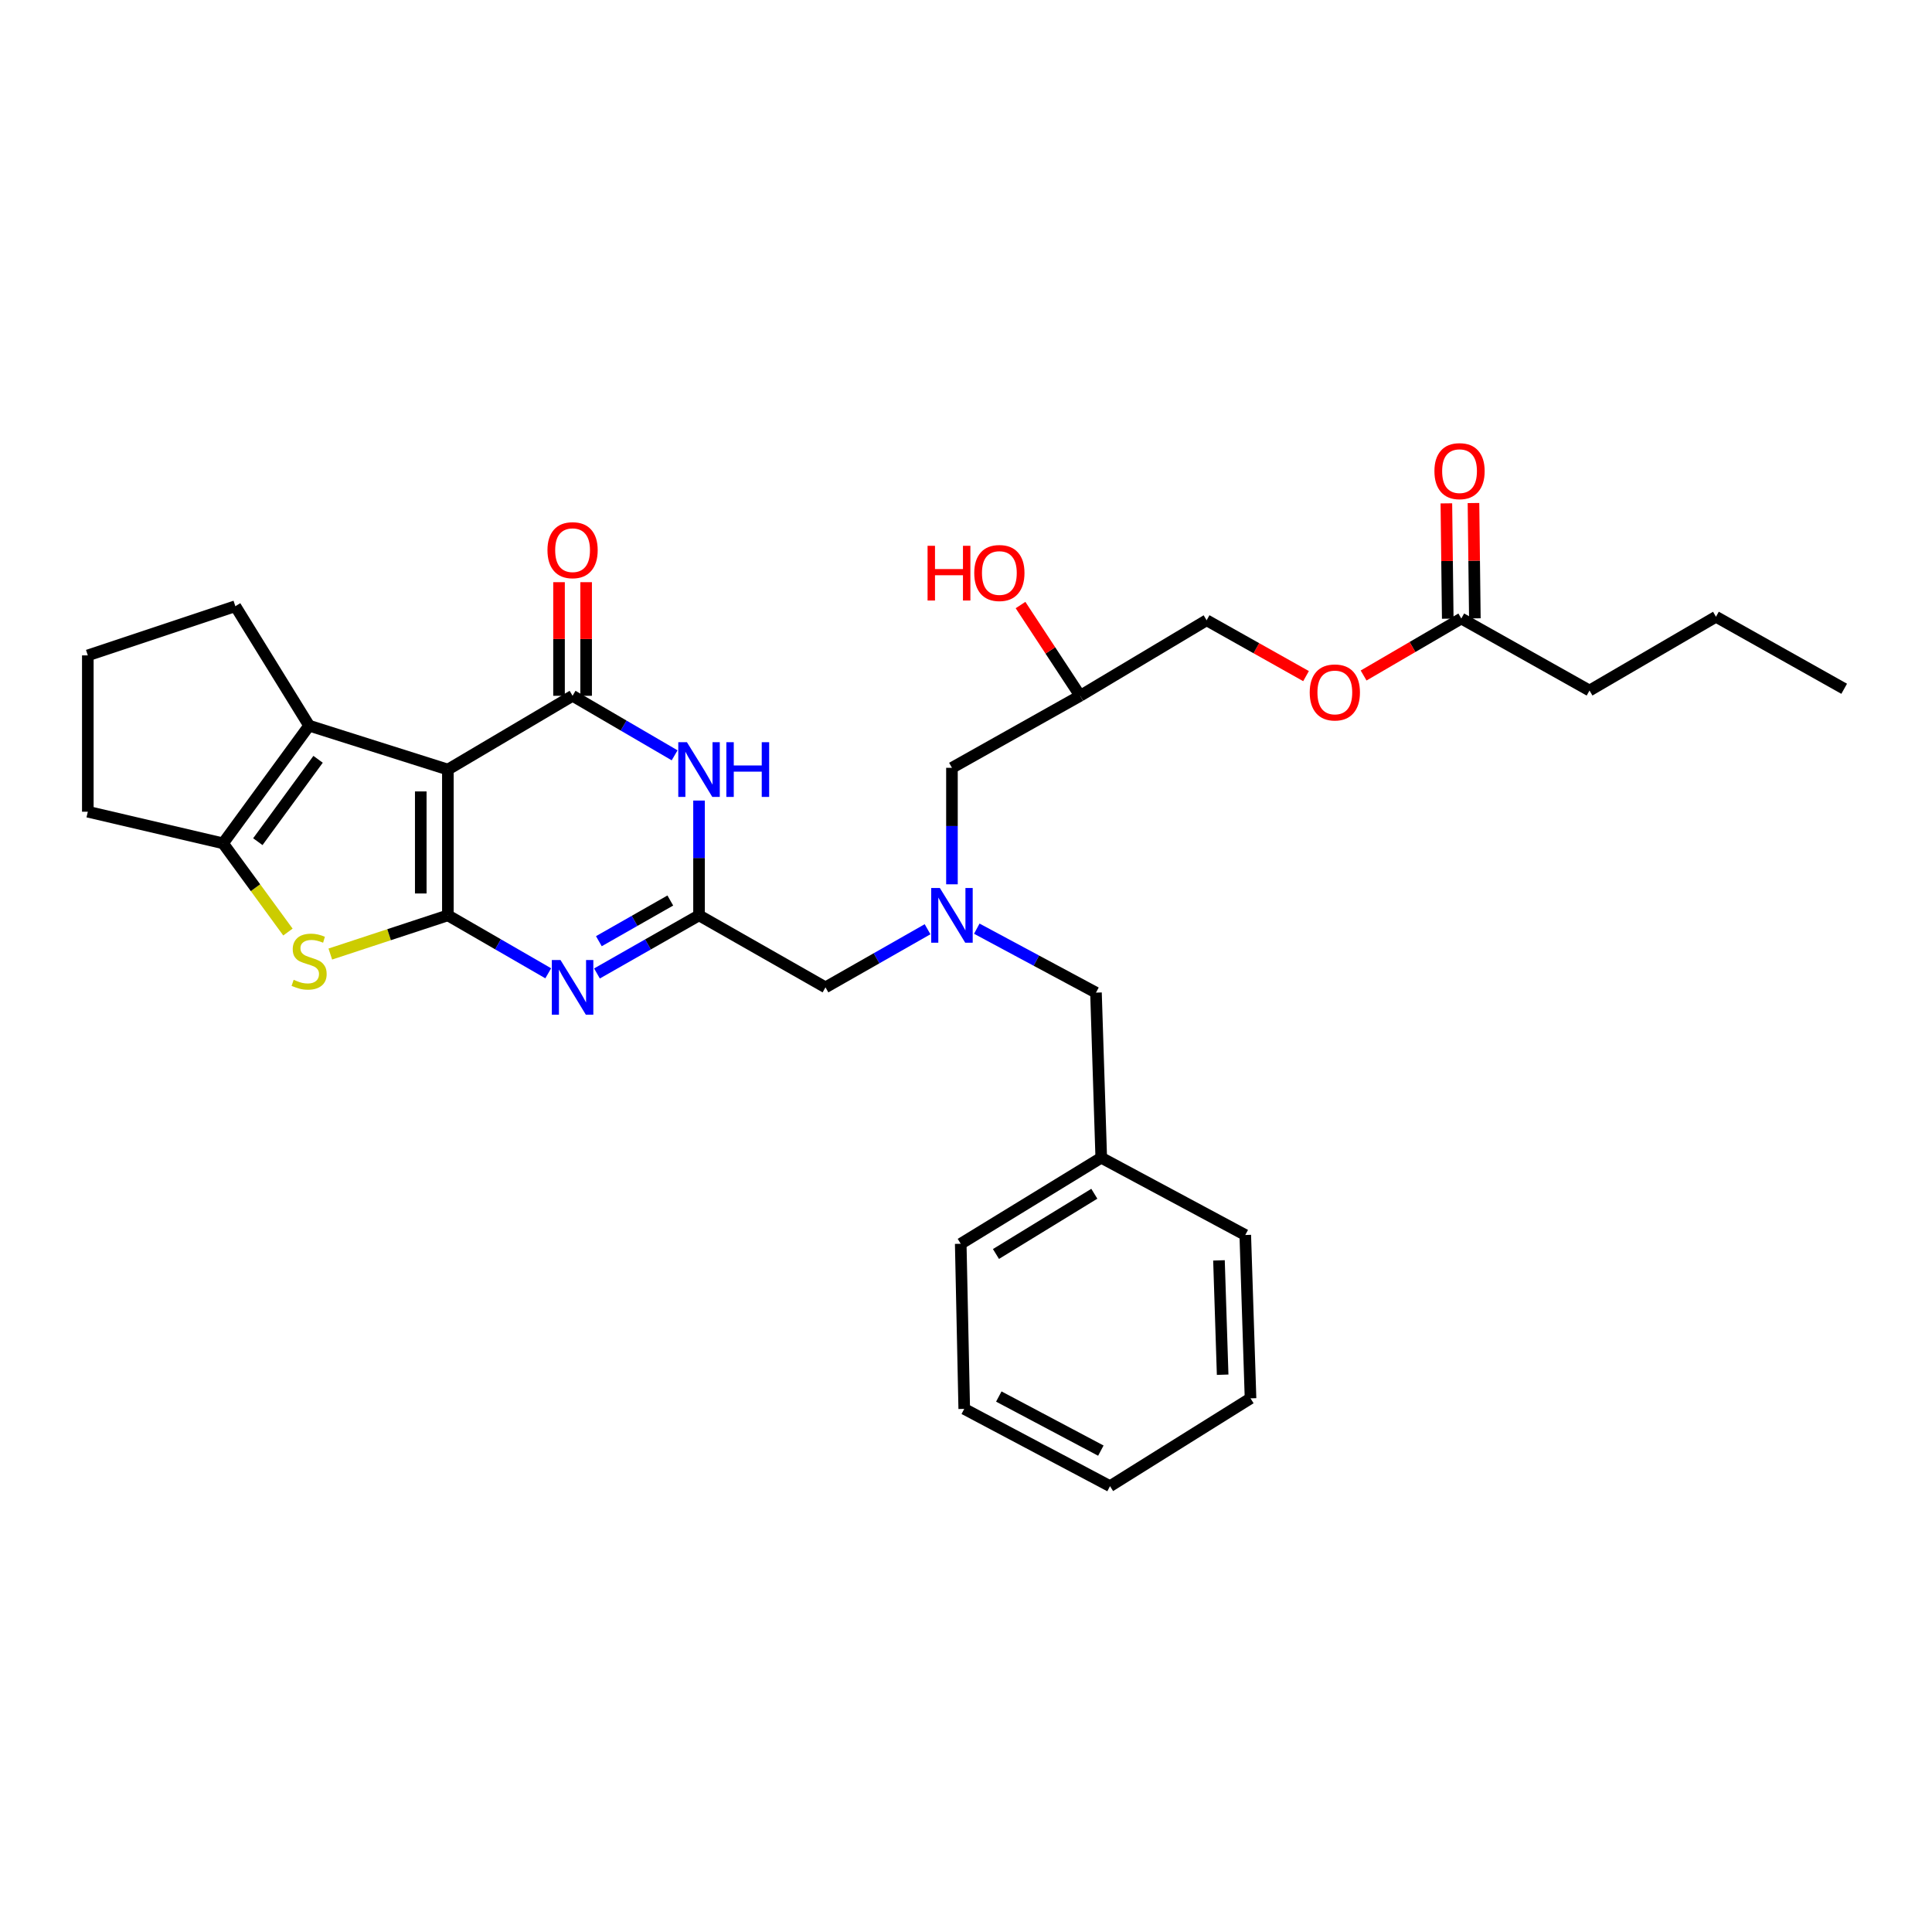 <?xml version='1.0' encoding='iso-8859-1'?>
<svg version='1.1' baseProfile='full'
              xmlns='http://www.w3.org/2000/svg'
                      xmlns:rdkit='http://www.rdkit.org/xml'
                      xmlns:xlink='http://www.w3.org/1999/xlink'
                  xml:space='preserve'
width='1000px' height='1000px' viewBox='0 0 1000 1000'>
<!-- END OF HEADER -->
<rect style='opacity:1.0;fill:#FFFFFF;stroke:none' width='1000' height='1000' x='0' y='0'> </rect>
<path class='bond-0' d='M 492.728,397.42 L 559.092,360.143' style='fill:none;fill-rule:evenodd;stroke:#000000;stroke-width:6px;stroke-linecap:butt;stroke-linejoin:miter;stroke-opacity:1' />
<path class='bond-1' d='M 492.728,397.42 L 492.728,427.567' style='fill:none;fill-rule:evenodd;stroke:#000000;stroke-width:6px;stroke-linecap:butt;stroke-linejoin:miter;stroke-opacity:1' />
<path class='bond-1' d='M 492.728,427.567 L 492.728,457.714' style='fill:none;fill-rule:evenodd;stroke:#0000FF;stroke-width:6px;stroke-linecap:butt;stroke-linejoin:miter;stroke-opacity:1' />
<path class='bond-2' d='M 559.092,360.143 L 543.657,336.657' style='fill:none;fill-rule:evenodd;stroke:#000000;stroke-width:6px;stroke-linecap:butt;stroke-linejoin:miter;stroke-opacity:1' />
<path class='bond-2' d='M 543.657,336.657 L 528.222,313.171' style='fill:none;fill-rule:evenodd;stroke:#FF0000;stroke-width:6px;stroke-linecap:butt;stroke-linejoin:miter;stroke-opacity:1' />
<path class='bond-3' d='M 559.092,360.143 L 624.544,321.05' style='fill:none;fill-rule:evenodd;stroke:#000000;stroke-width:6px;stroke-linecap:butt;stroke-linejoin:miter;stroke-opacity:1' />
<path class='bond-4' d='M 505.583,480.68 L 536.429,497.231' style='fill:none;fill-rule:evenodd;stroke:#0000FF;stroke-width:6px;stroke-linecap:butt;stroke-linejoin:miter;stroke-opacity:1' />
<path class='bond-4' d='M 536.429,497.231 L 567.275,513.781' style='fill:none;fill-rule:evenodd;stroke:#000000;stroke-width:6px;stroke-linecap:butt;stroke-linejoin:miter;stroke-opacity:1' />
<path class='bond-5' d='M 480.105,480.97 L 453.687,496.012' style='fill:none;fill-rule:evenodd;stroke:#0000FF;stroke-width:6px;stroke-linecap:butt;stroke-linejoin:miter;stroke-opacity:1' />
<path class='bond-5' d='M 453.687,496.012 L 427.269,511.053' style='fill:none;fill-rule:evenodd;stroke:#000000;stroke-width:6px;stroke-linecap:butt;stroke-linejoin:miter;stroke-opacity:1' />
<path class='bond-6' d='M 822.73,357.415 L 756.367,320.146' style='fill:none;fill-rule:evenodd;stroke:#000000;stroke-width:6px;stroke-linecap:butt;stroke-linejoin:miter;stroke-opacity:1' />
<path class='bond-7' d='M 822.73,357.415 L 888.182,319.234' style='fill:none;fill-rule:evenodd;stroke:#000000;stroke-width:6px;stroke-linecap:butt;stroke-linejoin:miter;stroke-opacity:1' />
<path class='bond-8' d='M 170.969,493.811 L 201.394,483.797' style='fill:none;fill-rule:evenodd;stroke:#CCCC00;stroke-width:6px;stroke-linecap:butt;stroke-linejoin:miter;stroke-opacity:1' />
<path class='bond-8' d='M 201.394,483.797 L 231.818,473.783' style='fill:none;fill-rule:evenodd;stroke:#000000;stroke-width:6px;stroke-linecap:butt;stroke-linejoin:miter;stroke-opacity:1' />
<path class='bond-9' d='M 149.032,482.426 L 132.241,459.466' style='fill:none;fill-rule:evenodd;stroke:#CCCC00;stroke-width:6px;stroke-linecap:butt;stroke-linejoin:miter;stroke-opacity:1' />
<path class='bond-9' d='M 132.241,459.466 L 115.45,436.506' style='fill:none;fill-rule:evenodd;stroke:#000000;stroke-width:6px;stroke-linecap:butt;stroke-linejoin:miter;stroke-opacity:1' />
<path class='bond-10' d='M 159.999,375.598 L 121.817,313.778' style='fill:none;fill-rule:evenodd;stroke:#000000;stroke-width:6px;stroke-linecap:butt;stroke-linejoin:miter;stroke-opacity:1' />
<path class='bond-11' d='M 159.999,375.598 L 115.45,436.506' style='fill:none;fill-rule:evenodd;stroke:#000000;stroke-width:6px;stroke-linecap:butt;stroke-linejoin:miter;stroke-opacity:1' />
<path class='bond-11' d='M 164.64,393.016 L 133.455,435.652' style='fill:none;fill-rule:evenodd;stroke:#000000;stroke-width:6px;stroke-linecap:butt;stroke-linejoin:miter;stroke-opacity:1' />
<path class='bond-12' d='M 159.999,375.598 L 231.818,398.324' style='fill:none;fill-rule:evenodd;stroke:#000000;stroke-width:6px;stroke-linecap:butt;stroke-linejoin:miter;stroke-opacity:1' />
<path class='bond-13' d='M 115.45,436.506 L 45.455,420.147' style='fill:none;fill-rule:evenodd;stroke:#000000;stroke-width:6px;stroke-linecap:butt;stroke-linejoin:miter;stroke-opacity:1' />
<path class='bond-14' d='M 231.818,398.324 L 231.818,473.783' style='fill:none;fill-rule:evenodd;stroke:#000000;stroke-width:6px;stroke-linecap:butt;stroke-linejoin:miter;stroke-opacity:1' />
<path class='bond-14' d='M 217.789,409.643 L 217.789,462.464' style='fill:none;fill-rule:evenodd;stroke:#000000;stroke-width:6px;stroke-linecap:butt;stroke-linejoin:miter;stroke-opacity:1' />
<path class='bond-15' d='M 231.818,398.324 L 296.366,360.143' style='fill:none;fill-rule:evenodd;stroke:#000000;stroke-width:6px;stroke-linecap:butt;stroke-linejoin:miter;stroke-opacity:1' />
<path class='bond-16' d='M 231.818,473.783 L 257.79,488.779' style='fill:none;fill-rule:evenodd;stroke:#000000;stroke-width:6px;stroke-linecap:butt;stroke-linejoin:miter;stroke-opacity:1' />
<path class='bond-16' d='M 257.79,488.779 L 283.762,503.776' style='fill:none;fill-rule:evenodd;stroke:#0000FF;stroke-width:6px;stroke-linecap:butt;stroke-linejoin:miter;stroke-opacity:1' />
<path class='bond-17' d='M 308.989,503.865 L 335.403,488.824' style='fill:none;fill-rule:evenodd;stroke:#0000FF;stroke-width:6px;stroke-linecap:butt;stroke-linejoin:miter;stroke-opacity:1' />
<path class='bond-17' d='M 335.403,488.824 L 361.817,473.783' style='fill:none;fill-rule:evenodd;stroke:#000000;stroke-width:6px;stroke-linecap:butt;stroke-linejoin:miter;stroke-opacity:1' />
<path class='bond-17' d='M 309.971,487.162 L 328.461,476.633' style='fill:none;fill-rule:evenodd;stroke:#0000FF;stroke-width:6px;stroke-linecap:butt;stroke-linejoin:miter;stroke-opacity:1' />
<path class='bond-17' d='M 328.461,476.633 L 346.951,466.105' style='fill:none;fill-rule:evenodd;stroke:#000000;stroke-width:6px;stroke-linecap:butt;stroke-linejoin:miter;stroke-opacity:1' />
<path class='bond-18' d='M 361.817,473.783 L 361.817,444.077' style='fill:none;fill-rule:evenodd;stroke:#000000;stroke-width:6px;stroke-linecap:butt;stroke-linejoin:miter;stroke-opacity:1' />
<path class='bond-18' d='M 361.817,444.077 L 361.817,414.371' style='fill:none;fill-rule:evenodd;stroke:#0000FF;stroke-width:6px;stroke-linecap:butt;stroke-linejoin:miter;stroke-opacity:1' />
<path class='bond-19' d='M 361.817,473.783 L 427.269,511.053' style='fill:none;fill-rule:evenodd;stroke:#000000;stroke-width:6px;stroke-linecap:butt;stroke-linejoin:miter;stroke-opacity:1' />
<path class='bond-20' d='M 349.183,390.954 L 322.774,375.549' style='fill:none;fill-rule:evenodd;stroke:#0000FF;stroke-width:6px;stroke-linecap:butt;stroke-linejoin:miter;stroke-opacity:1' />
<path class='bond-20' d='M 322.774,375.549 L 296.366,360.143' style='fill:none;fill-rule:evenodd;stroke:#000000;stroke-width:6px;stroke-linecap:butt;stroke-linejoin:miter;stroke-opacity:1' />
<path class='bond-21' d='M 303.38,360.143 L 303.38,330.741' style='fill:none;fill-rule:evenodd;stroke:#000000;stroke-width:6px;stroke-linecap:butt;stroke-linejoin:miter;stroke-opacity:1' />
<path class='bond-21' d='M 303.38,330.741 L 303.38,301.338' style='fill:none;fill-rule:evenodd;stroke:#FF0000;stroke-width:6px;stroke-linecap:butt;stroke-linejoin:miter;stroke-opacity:1' />
<path class='bond-21' d='M 289.351,360.143 L 289.351,330.741' style='fill:none;fill-rule:evenodd;stroke:#000000;stroke-width:6px;stroke-linecap:butt;stroke-linejoin:miter;stroke-opacity:1' />
<path class='bond-21' d='M 289.351,330.741 L 289.351,301.338' style='fill:none;fill-rule:evenodd;stroke:#FF0000;stroke-width:6px;stroke-linecap:butt;stroke-linejoin:miter;stroke-opacity:1' />
<path class='bond-22' d='M 756.367,320.146 L 731.084,334.892' style='fill:none;fill-rule:evenodd;stroke:#000000;stroke-width:6px;stroke-linecap:butt;stroke-linejoin:miter;stroke-opacity:1' />
<path class='bond-22' d='M 731.084,334.892 L 705.802,349.639' style='fill:none;fill-rule:evenodd;stroke:#FF0000;stroke-width:6px;stroke-linecap:butt;stroke-linejoin:miter;stroke-opacity:1' />
<path class='bond-23' d='M 763.381,320.062 L 763.024,290.215' style='fill:none;fill-rule:evenodd;stroke:#000000;stroke-width:6px;stroke-linecap:butt;stroke-linejoin:miter;stroke-opacity:1' />
<path class='bond-23' d='M 763.024,290.215 L 762.668,260.368' style='fill:none;fill-rule:evenodd;stroke:#FF0000;stroke-width:6px;stroke-linecap:butt;stroke-linejoin:miter;stroke-opacity:1' />
<path class='bond-23' d='M 749.353,320.229 L 748.996,290.383' style='fill:none;fill-rule:evenodd;stroke:#000000;stroke-width:6px;stroke-linecap:butt;stroke-linejoin:miter;stroke-opacity:1' />
<path class='bond-23' d='M 748.996,290.383 L 748.64,260.536' style='fill:none;fill-rule:evenodd;stroke:#FF0000;stroke-width:6px;stroke-linecap:butt;stroke-linejoin:miter;stroke-opacity:1' />
<path class='bond-24' d='M 676.004,349.956 L 650.274,335.503' style='fill:none;fill-rule:evenodd;stroke:#FF0000;stroke-width:6px;stroke-linecap:butt;stroke-linejoin:miter;stroke-opacity:1' />
<path class='bond-24' d='M 650.274,335.503 L 624.544,321.05' style='fill:none;fill-rule:evenodd;stroke:#000000;stroke-width:6px;stroke-linecap:butt;stroke-linejoin:miter;stroke-opacity:1' />
<path class='bond-25' d='M 567.275,513.781 L 570.003,599.239' style='fill:none;fill-rule:evenodd;stroke:#000000;stroke-width:6px;stroke-linecap:butt;stroke-linejoin:miter;stroke-opacity:1' />
<path class='bond-26' d='M 121.817,313.778 L 45.455,339.232' style='fill:none;fill-rule:evenodd;stroke:#000000;stroke-width:6px;stroke-linecap:butt;stroke-linejoin:miter;stroke-opacity:1' />
<path class='bond-27' d='M 45.455,339.232 L 45.455,420.147' style='fill:none;fill-rule:evenodd;stroke:#000000;stroke-width:6px;stroke-linecap:butt;stroke-linejoin:miter;stroke-opacity:1' />
<path class='bond-28' d='M 570.003,599.239 L 497.272,643.78' style='fill:none;fill-rule:evenodd;stroke:#000000;stroke-width:6px;stroke-linecap:butt;stroke-linejoin:miter;stroke-opacity:1' />
<path class='bond-28' d='M 566.42,617.883 L 515.508,649.062' style='fill:none;fill-rule:evenodd;stroke:#000000;stroke-width:6px;stroke-linecap:butt;stroke-linejoin:miter;stroke-opacity:1' />
<path class='bond-29' d='M 570.003,599.239 L 644.55,639.236' style='fill:none;fill-rule:evenodd;stroke:#000000;stroke-width:6px;stroke-linecap:butt;stroke-linejoin:miter;stroke-opacity:1' />
<path class='bond-30' d='M 497.272,643.78 L 499.088,729.238' style='fill:none;fill-rule:evenodd;stroke:#000000;stroke-width:6px;stroke-linecap:butt;stroke-linejoin:miter;stroke-opacity:1' />
<path class='bond-31' d='M 499.088,729.238 L 574.547,769.235' style='fill:none;fill-rule:evenodd;stroke:#000000;stroke-width:6px;stroke-linecap:butt;stroke-linejoin:miter;stroke-opacity:1' />
<path class='bond-31' d='M 516.977,722.843 L 569.798,750.841' style='fill:none;fill-rule:evenodd;stroke:#000000;stroke-width:6px;stroke-linecap:butt;stroke-linejoin:miter;stroke-opacity:1' />
<path class='bond-32' d='M 574.547,769.235 L 647.27,723.782' style='fill:none;fill-rule:evenodd;stroke:#000000;stroke-width:6px;stroke-linecap:butt;stroke-linejoin:miter;stroke-opacity:1' />
<path class='bond-33' d='M 647.27,723.782 L 644.55,639.236' style='fill:none;fill-rule:evenodd;stroke:#000000;stroke-width:6px;stroke-linecap:butt;stroke-linejoin:miter;stroke-opacity:1' />
<path class='bond-33' d='M 632.841,711.552 L 630.937,652.369' style='fill:none;fill-rule:evenodd;stroke:#000000;stroke-width:6px;stroke-linecap:butt;stroke-linejoin:miter;stroke-opacity:1' />
<path class='bond-34' d='M 888.182,319.234 L 954.545,356.511' style='fill:none;fill-rule:evenodd;stroke:#000000;stroke-width:6px;stroke-linecap:butt;stroke-linejoin:miter;stroke-opacity:1' />
<path  class='atom-2' d='M 480.111 282.507
L 483.951 282.507
L 483.951 294.547
L 498.431 294.547
L 498.431 282.507
L 502.271 282.507
L 502.271 310.827
L 498.431 310.827
L 498.431 297.747
L 483.951 297.747
L 483.951 310.827
L 480.111 310.827
L 480.111 282.507
' fill='#FF0000'/>
<path  class='atom-2' d='M 504.271 296.587
Q 504.271 289.787, 507.631 285.987
Q 510.991 282.187, 517.271 282.187
Q 523.551 282.187, 526.911 285.987
Q 530.271 289.787, 530.271 296.587
Q 530.271 303.467, 526.871 307.387
Q 523.471 311.267, 517.271 311.267
Q 511.031 311.267, 507.631 307.387
Q 504.271 303.507, 504.271 296.587
M 517.271 308.067
Q 521.591 308.067, 523.911 305.187
Q 526.271 302.267, 526.271 296.587
Q 526.271 291.027, 523.911 288.227
Q 521.591 285.387, 517.271 285.387
Q 512.951 285.387, 510.591 288.187
Q 508.271 290.987, 508.271 296.587
Q 508.271 302.307, 510.591 305.187
Q 512.951 308.067, 517.271 308.067
' fill='#FF0000'/>
<path  class='atom-3' d='M 486.468 459.623
L 495.748 474.623
Q 496.668 476.103, 498.148 478.783
Q 499.628 481.463, 499.708 481.623
L 499.708 459.623
L 503.468 459.623
L 503.468 487.943
L 499.588 487.943
L 489.628 471.543
Q 488.468 469.623, 487.228 467.423
Q 486.028 465.223, 485.668 464.543
L 485.668 487.943
L 481.988 487.943
L 481.988 459.623
L 486.468 459.623
' fill='#0000FF'/>
<path  class='atom-5' d='M 151.999 507.142
Q 152.319 507.262, 153.639 507.822
Q 154.959 508.382, 156.399 508.742
Q 157.879 509.062, 159.319 509.062
Q 161.999 509.062, 163.559 507.782
Q 165.119 506.462, 165.119 504.182
Q 165.119 502.622, 164.319 501.662
Q 163.559 500.702, 162.359 500.182
Q 161.159 499.662, 159.159 499.062
Q 156.639 498.302, 155.119 497.582
Q 153.639 496.862, 152.559 495.342
Q 151.519 493.822, 151.519 491.262
Q 151.519 487.702, 153.919 485.502
Q 156.359 483.302, 161.159 483.302
Q 164.439 483.302, 168.159 484.862
L 167.239 487.942
Q 163.839 486.542, 161.279 486.542
Q 158.519 486.542, 156.999 487.702
Q 155.479 488.822, 155.519 490.782
Q 155.519 492.302, 156.279 493.222
Q 157.079 494.142, 158.199 494.662
Q 159.359 495.182, 161.279 495.782
Q 163.839 496.582, 165.359 497.382
Q 166.879 498.182, 167.959 499.822
Q 169.079 501.422, 169.079 504.182
Q 169.079 508.102, 166.439 510.222
Q 163.839 512.302, 159.479 512.302
Q 156.959 512.302, 155.039 511.742
Q 153.159 511.222, 150.919 510.302
L 151.999 507.142
' fill='#CCCC00'/>
<path  class='atom-10' d='M 290.106 496.893
L 299.386 511.893
Q 300.306 513.373, 301.786 516.053
Q 303.266 518.733, 303.346 518.893
L 303.346 496.893
L 307.106 496.893
L 307.106 525.213
L 303.226 525.213
L 293.266 508.813
Q 292.106 506.893, 290.866 504.693
Q 289.666 502.493, 289.306 501.813
L 289.306 525.213
L 285.626 525.213
L 285.626 496.893
L 290.106 496.893
' fill='#0000FF'/>
<path  class='atom-12' d='M 355.557 384.164
L 364.837 399.164
Q 365.757 400.644, 367.237 403.324
Q 368.717 406.004, 368.797 406.164
L 368.797 384.164
L 372.557 384.164
L 372.557 412.484
L 368.677 412.484
L 358.717 396.084
Q 357.557 394.164, 356.317 391.964
Q 355.117 389.764, 354.757 389.084
L 354.757 412.484
L 351.077 412.484
L 351.077 384.164
L 355.557 384.164
' fill='#0000FF'/>
<path  class='atom-12' d='M 375.957 384.164
L 379.797 384.164
L 379.797 396.204
L 394.277 396.204
L 394.277 384.164
L 398.117 384.164
L 398.117 412.484
L 394.277 412.484
L 394.277 399.404
L 379.797 399.404
L 379.797 412.484
L 375.957 412.484
L 375.957 384.164
' fill='#0000FF'/>
<path  class='atom-14' d='M 283.366 284.772
Q 283.366 277.972, 286.726 274.172
Q 290.086 270.372, 296.366 270.372
Q 302.646 270.372, 306.006 274.172
Q 309.366 277.972, 309.366 284.772
Q 309.366 291.652, 305.966 295.572
Q 302.566 299.452, 296.366 299.452
Q 290.126 299.452, 286.726 295.572
Q 283.366 291.692, 283.366 284.772
M 296.366 296.252
Q 300.686 296.252, 303.006 293.372
Q 305.366 290.452, 305.366 284.772
Q 305.366 279.212, 303.006 276.412
Q 300.686 273.572, 296.366 273.572
Q 292.046 273.572, 289.686 276.372
Q 287.366 279.172, 287.366 284.772
Q 287.366 290.492, 289.686 293.372
Q 292.046 296.252, 296.366 296.252
' fill='#FF0000'/>
<path  class='atom-17' d='M 677.907 358.407
Q 677.907 351.607, 681.267 347.807
Q 684.627 344.007, 690.907 344.007
Q 697.187 344.007, 700.547 347.807
Q 703.907 351.607, 703.907 358.407
Q 703.907 365.287, 700.507 369.207
Q 697.107 373.087, 690.907 373.087
Q 684.667 373.087, 681.267 369.207
Q 677.907 365.327, 677.907 358.407
M 690.907 369.887
Q 695.227 369.887, 697.547 367.007
Q 699.907 364.087, 699.907 358.407
Q 699.907 352.847, 697.547 350.047
Q 695.227 347.207, 690.907 347.207
Q 686.587 347.207, 684.227 350.007
Q 681.907 352.807, 681.907 358.407
Q 681.907 364.127, 684.227 367.007
Q 686.587 369.887, 690.907 369.887
' fill='#FF0000'/>
<path  class='atom-18' d='M 742.455 243.863
Q 742.455 237.063, 745.815 233.263
Q 749.175 229.463, 755.455 229.463
Q 761.735 229.463, 765.095 233.263
Q 768.455 237.063, 768.455 243.863
Q 768.455 250.743, 765.055 254.663
Q 761.655 258.543, 755.455 258.543
Q 749.215 258.543, 745.815 254.663
Q 742.455 250.783, 742.455 243.863
M 755.455 255.343
Q 759.775 255.343, 762.095 252.463
Q 764.455 249.543, 764.455 243.863
Q 764.455 238.303, 762.095 235.503
Q 759.775 232.663, 755.455 232.663
Q 751.135 232.663, 748.775 235.463
Q 746.455 238.263, 746.455 243.863
Q 746.455 249.583, 748.775 252.463
Q 751.135 255.343, 755.455 255.343
' fill='#FF0000'/>
</svg>
